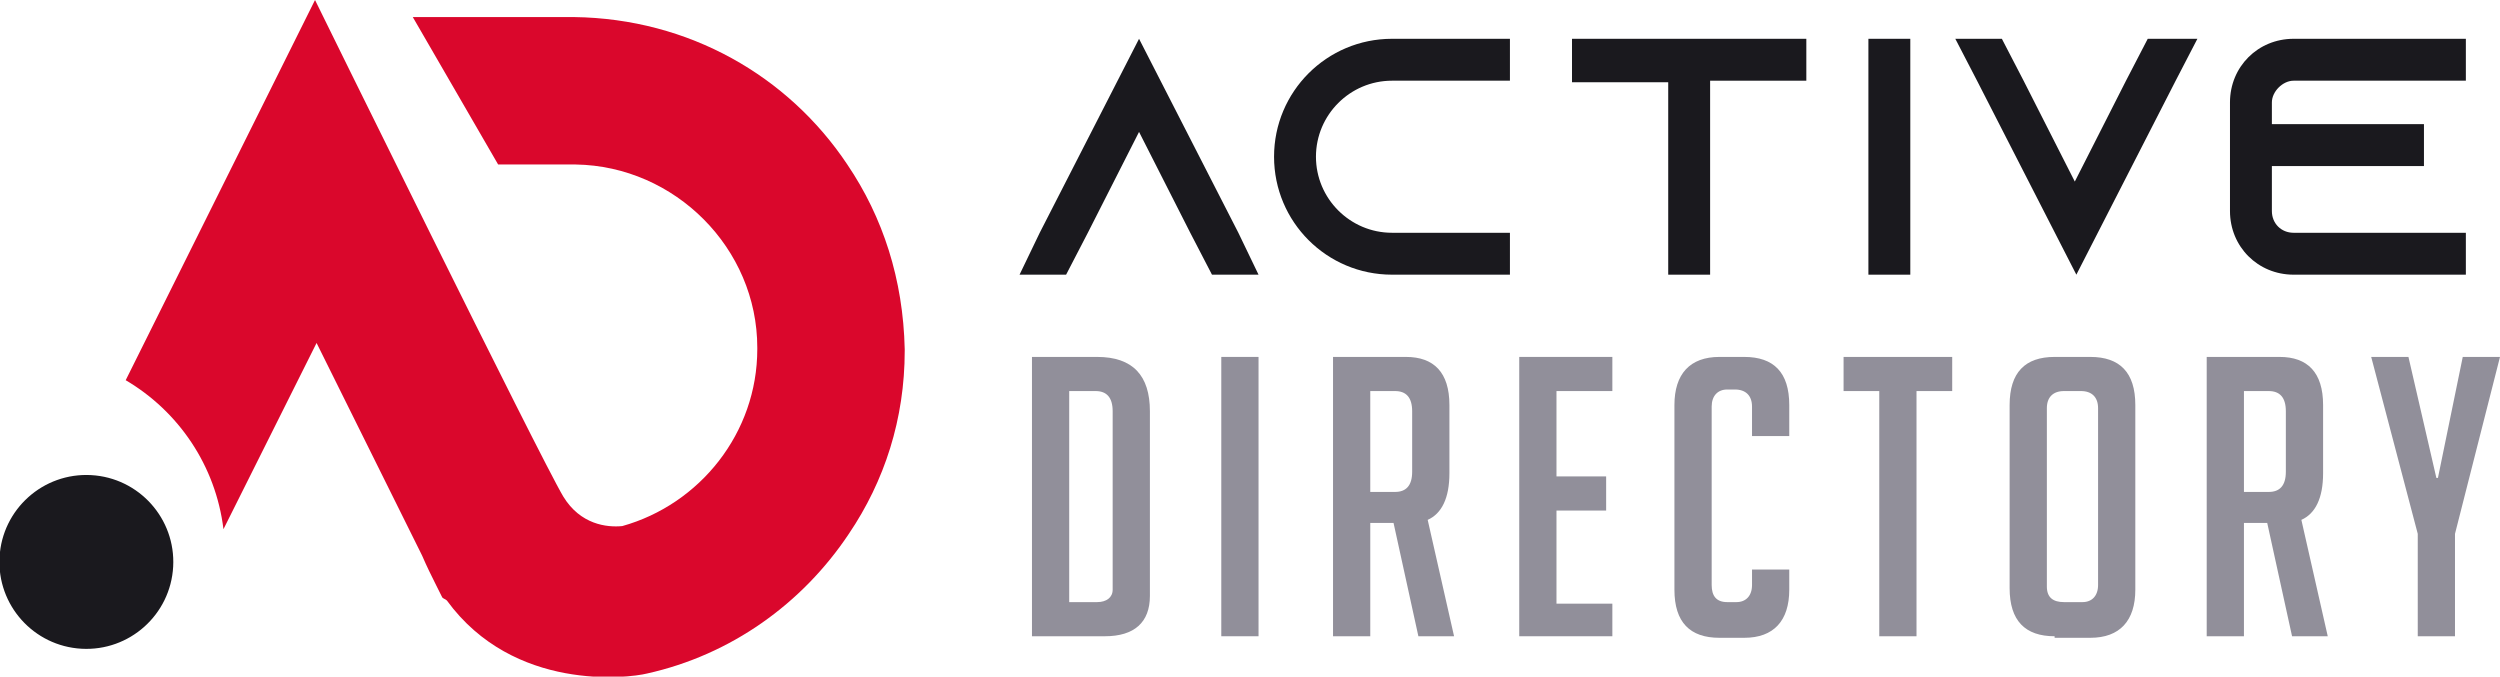 <?xml version="1.0" encoding="utf-8"?>
<!-- Generator: Adobe Illustrator 24.1.0, SVG Export Plug-In . SVG Version: 6.00 Build 0)  -->
<svg version="1.1" id="Layer_1" xmlns="http://www.w3.org/2000/svg" xmlns:xlink="http://www.w3.org/1999/xlink" x="0px" y="0px"
	 width="161.1px" height="43.6px" viewBox="0 0 161.1 43.6" style="enable-background:new 0 0 161.1 43.6;" xml:space="preserve">
<style type="text/css">
	.st0{fill:#1A191E;}
	.st1{fill:#918F9A;}
	.st2{fill:#DA072C;}
</style>
<g>
	<g>
		<path class="st0" d="M81.1,17.7h-3L76.7,15l-3.3-6.5L70.1,15l-1.4,2.7h-3L67,15l6.4-12.5L79.8,15L81.1,17.7z"/>
		<path class="st0" d="M84.8,10.1c0,2.7,2.2,4.9,4.9,4.9h7.6v2.7h-7.6c-4.2,0-7.6-3.4-7.6-7.6c0-4.2,3.4-7.6,7.6-7.6h7.6v2.7h-7.6
			C87,5.2,84.8,7.4,84.8,10.1z"/>
		<path class="st0" d="M116.4,2.5v2.7h-6.2v12.5h-2.7V5.3h-6.2V2.5H116.4z"/>
		<path class="st0" d="M120.4,17.7V2.5h2.7v15.2H120.4z"/>
		<path class="st0" d="M141.6,2.5l-1.4,2.7l-6.4,12.5l-6.4-12.5l-1.4-2.7h3l1.4,2.7l3.3,6.5l3.3-6.5l1.4-2.7H141.6z"/>
		<path class="st0" d="M146.4,6.6v1.4h9.8v2.7h-9.8v2.9c0,0.8,0.6,1.4,1.4,1.4h11.1v2.7h-11.1c-2.3,0-4.1-1.8-4.1-4.1v-7
			c0-2.3,1.8-4.1,4.1-4.1h11.1v2.7h-11.1C147.1,5.2,146.4,5.9,146.4,6.6z"/>
		<path class="st1" d="M66.5,41V23h4.2c2.3,0,3.4,1.2,3.4,3.5v11.9c0,1.7-1,2.6-2.9,2.6H66.5z M68.9,38.8h1.8c0.6,0,1-0.3,1-0.8
			V26.5c0-0.9-0.4-1.3-1.1-1.3h-1.7V38.8z"/>
		<path class="st1" d="M78.7,41V23h2.4v18H78.7z"/>
		<path class="st1" d="M85.9,23h4.7c1.8,0,2.8,1,2.8,3.1v4.4c0,1.6-0.5,2.6-1.4,3l1.7,7.5h-2.3l-1.6-7.3h-1.5V41h-2.4V23z
			 M88.3,31.7h1.6c0.7,0,1.1-0.4,1.1-1.3v-3.9c0-0.9-0.4-1.3-1.1-1.3h-1.6V31.7z"/>
		<path class="st1" d="M97.9,41V23h6v2.2h-3.6v5.5h3.2v2.2h-3.2v6h3.6V41H97.9z"/>
		<path class="st1" d="M115.3,36.8V38c0,2-1,3.1-2.9,3.1h-1.6c-1.9,0-2.9-1-2.9-3.1V26.1c0-2,1-3.1,2.9-3.1h1.6c1.9,0,2.9,1,2.9,3.1
			v2h-2.4v-1.9c0-0.7-0.4-1.1-1.1-1.1h-0.5c-0.6,0-1,0.4-1,1.1v11.5c0,0.7,0.3,1.1,1,1.1h0.6c0.6,0,1-0.4,1-1.1v-1H115.3z"/>
		<path class="st1" d="M123.5,25.2V41h-2.4V25.2h-2.3V23h7v2.2H123.5z"/>
		<path class="st1" d="M132.4,41c-1.9,0-2.9-1-2.9-3.1V26.1c0-2.1,1-3.1,2.9-3.1h2.3c1.9,0,2.9,1,2.9,3.1V38c0,2-1,3.1-2.9,3.1
			H132.4z M133,38.8h1.2c0.6,0,1-0.4,1-1.1V26.3c0-0.7-0.4-1.1-1.1-1.1H133c-0.7,0-1.1,0.4-1.1,1.1v11.5
			C131.9,38.5,132.3,38.8,133,38.8z"/>
		<path class="st1" d="M142.2,23h4.7c1.8,0,2.8,1,2.8,3.1v4.4c0,1.6-0.5,2.6-1.4,3l1.7,7.5h-2.3l-1.6-7.3h-1.5V41h-2.4V23z
			 M144.6,31.7h1.6c0.7,0,1.1-0.4,1.1-1.3v-3.9c0-0.9-0.4-1.3-1.1-1.3h-1.6V31.7z"/>
		<path class="st1" d="M158.2,41h-2.4v-6.6l-3-11.4h2.4l1.8,7.8h0.1l1.6-7.8h2.4l-2.9,11.4V41z"/>
	</g>
</g>
<g>
	<path class="st2" d="M54.6,10.6C50.8,4.9,44.4,1.2,37,1.1c-0.1,0-10.4,0-10.4,0l5.5,9.5c0.1,0,4.9,0,5,0
		c6.4,0.1,11.7,5.4,11.7,11.8c0,0.1,0,0.1,0,0.1c0,5.4-3.7,10-8.7,11.4c-1,0.1-2.7-0.1-3.8-1.9c-1.5-2.5-16-32-16-32L8.1,24.5
		c3.4,2,5.8,5.5,6.3,9.6l6-12l6.8,13.7l0,0c0.3,0.7,0.6,1.3,0.9,1.9l0.4,0.8c0.1,0.1,0.2,0.1,0.3,0.2c4.3,5.9,11.7,5,12.9,4.7
		c5.4-1.2,10-4.5,13-9c2.3-3.4,3.6-7.4,3.6-11.8c0,0,0,0,0-0.1C58.2,18,56.9,14,54.6,10.6z"/>
	
		<ellipse transform="matrix(5.530081e-02 -0.999 0.999 5.530081e-02 -30.909 39.803)" class="st0" cx="5.6" cy="36.2" rx="5.6" ry="5.6"/>
</g>
</svg>
